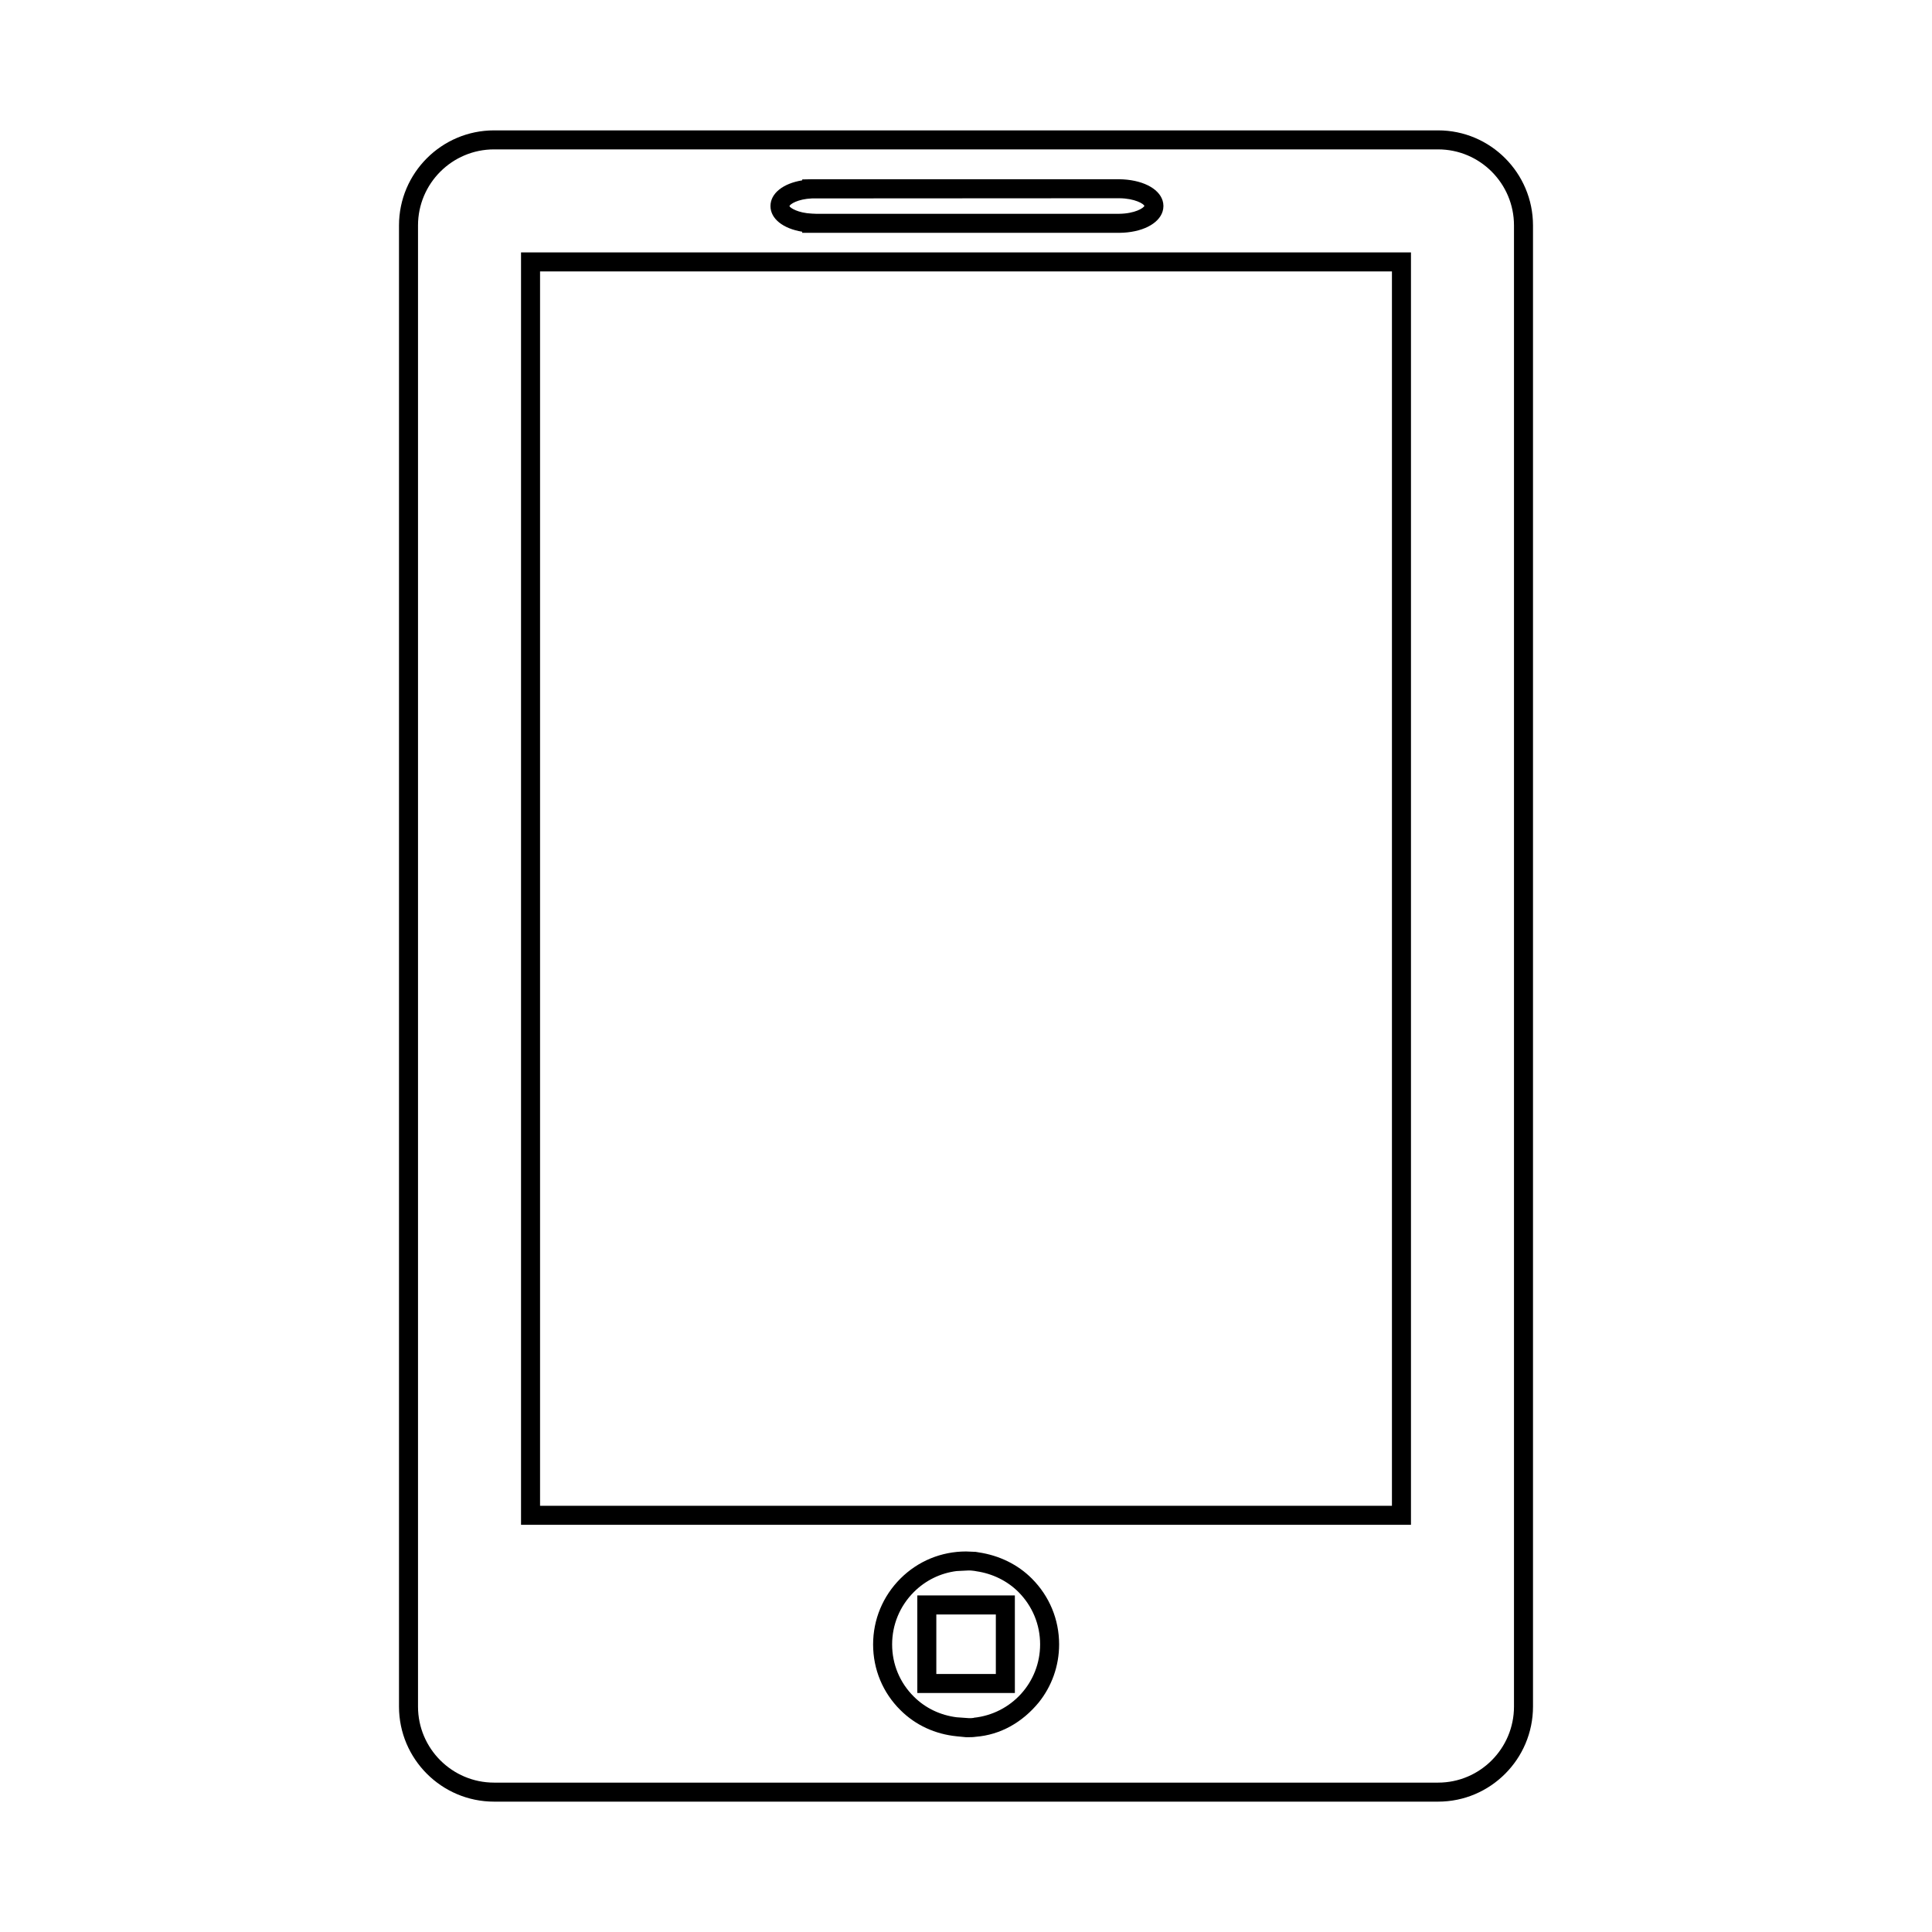 <?xml version="1.0" encoding="UTF-8"?>
<!-- Uploaded to: ICON Repo, www.iconrepo.com, Generator: ICON Repo Mixer Tools -->
<svg fill="#000000" width="800px" height="800px" version="1.1" viewBox="144 144 512 512" xmlns="http://www.w3.org/2000/svg">
 <g>
  <path d="m387.1 592.66h25.852l-0.004-25.852h-25.852zm5.035-20.812h15.773v15.773h-15.773z"/>
  <path d="m525.12 178.55h-250.19c-13.891 0-25.191 11.301-25.191 25.191v392.52c0 13.891 11.301 25.191 25.191 25.191h250.19c13.859 0 25.141-11.301 25.141-25.191v-392.52c-0.004-13.895-11.281-25.191-25.141-25.191zm20.102 417.71c0 11.109-9.02 20.152-20.102 20.152h-250.19c-11.113 0-20.152-9.043-20.152-20.152v-392.52c0-11.113 9.039-20.152 20.152-20.152h250.19c11.082 0 20.102 9.039 20.102 20.152z"/>
  <path d="m403.29 555.38-0.539-0.09c-0.059-0.012-0.121-0.02-0.188-0.031l-2.543-0.105c-6.586 0-12.762 2.555-17.398 7.188-4.672 4.672-7.238 10.863-7.238 17.453 0 6.609 2.574 12.793 7.238 17.398 4.039 4.039 9.273 6.379 14.902 6.941l2.266 0.223c0.074 0 0.145 0.02 0.227 0.02h0.555c0.691 0 1.426-0.012 1.949-0.105 6.641-0.504 12.449-3.859 16.766-9.113 3.387-4.227 5.391-9.582 5.391-15.391 0-6.586-2.57-12.777-7.238-17.445-3.668-3.688-8.625-6.137-14.148-6.941zm-1.238 43.844v0.035c-0.039 0.004-0.09 0.004-0.125 0.012-0.402 0.07-0.789 0.066-1.164 0.055l-3.234-0.23c-4.281-0.539-8.258-2.383-11.352-5.477-3.707-3.668-5.754-8.574-5.754-13.824 0-5.246 2.047-10.176 5.762-13.891 3.094-3.094 7.047-5.019 11.34-5.559l3.168-0.156c0.414 0.012 0.836 0 1.547 0.117l0.527 0.098c4.254 0.613 8.195 2.562 11.113 5.477 3.715 3.719 5.762 8.652 5.762 13.887 0.004 10.051-7.566 18.414-17.59 19.457z"/>
  <path d="m356.59 205.41v0.293h84.066c5.914-0.059 10.402-2.352 11.438-5.637 0.145-0.469 0.227-0.957 0.227-1.465 0-0.508-0.082-0.996-0.227-1.465-1.031-3.285-5.543-5.578-11.562-5.637h-81.414l-2.519 0.051v0.242c-5.059 0.812-8.414 3.441-8.414 6.812-0.004 3.363 3.348 5.992 8.406 6.805zm2.625-8.828 81.387-0.047c4.231 0.039 6.519 1.527 6.676 2.019-0.18 0.562-2.504 2.07-6.758 2.106h-80.207l-1.102-0.047c-3.789-0.16-5.836-1.547-6.004-1.988 0.16-0.512 2.176-1.883 6.008-2.043z"/>
  <path d="m282.08 548.09h235.84v-337.2h-235.84zm5.039-332.16h225.76v327.12h-225.76z"/>
 </g>
</svg>